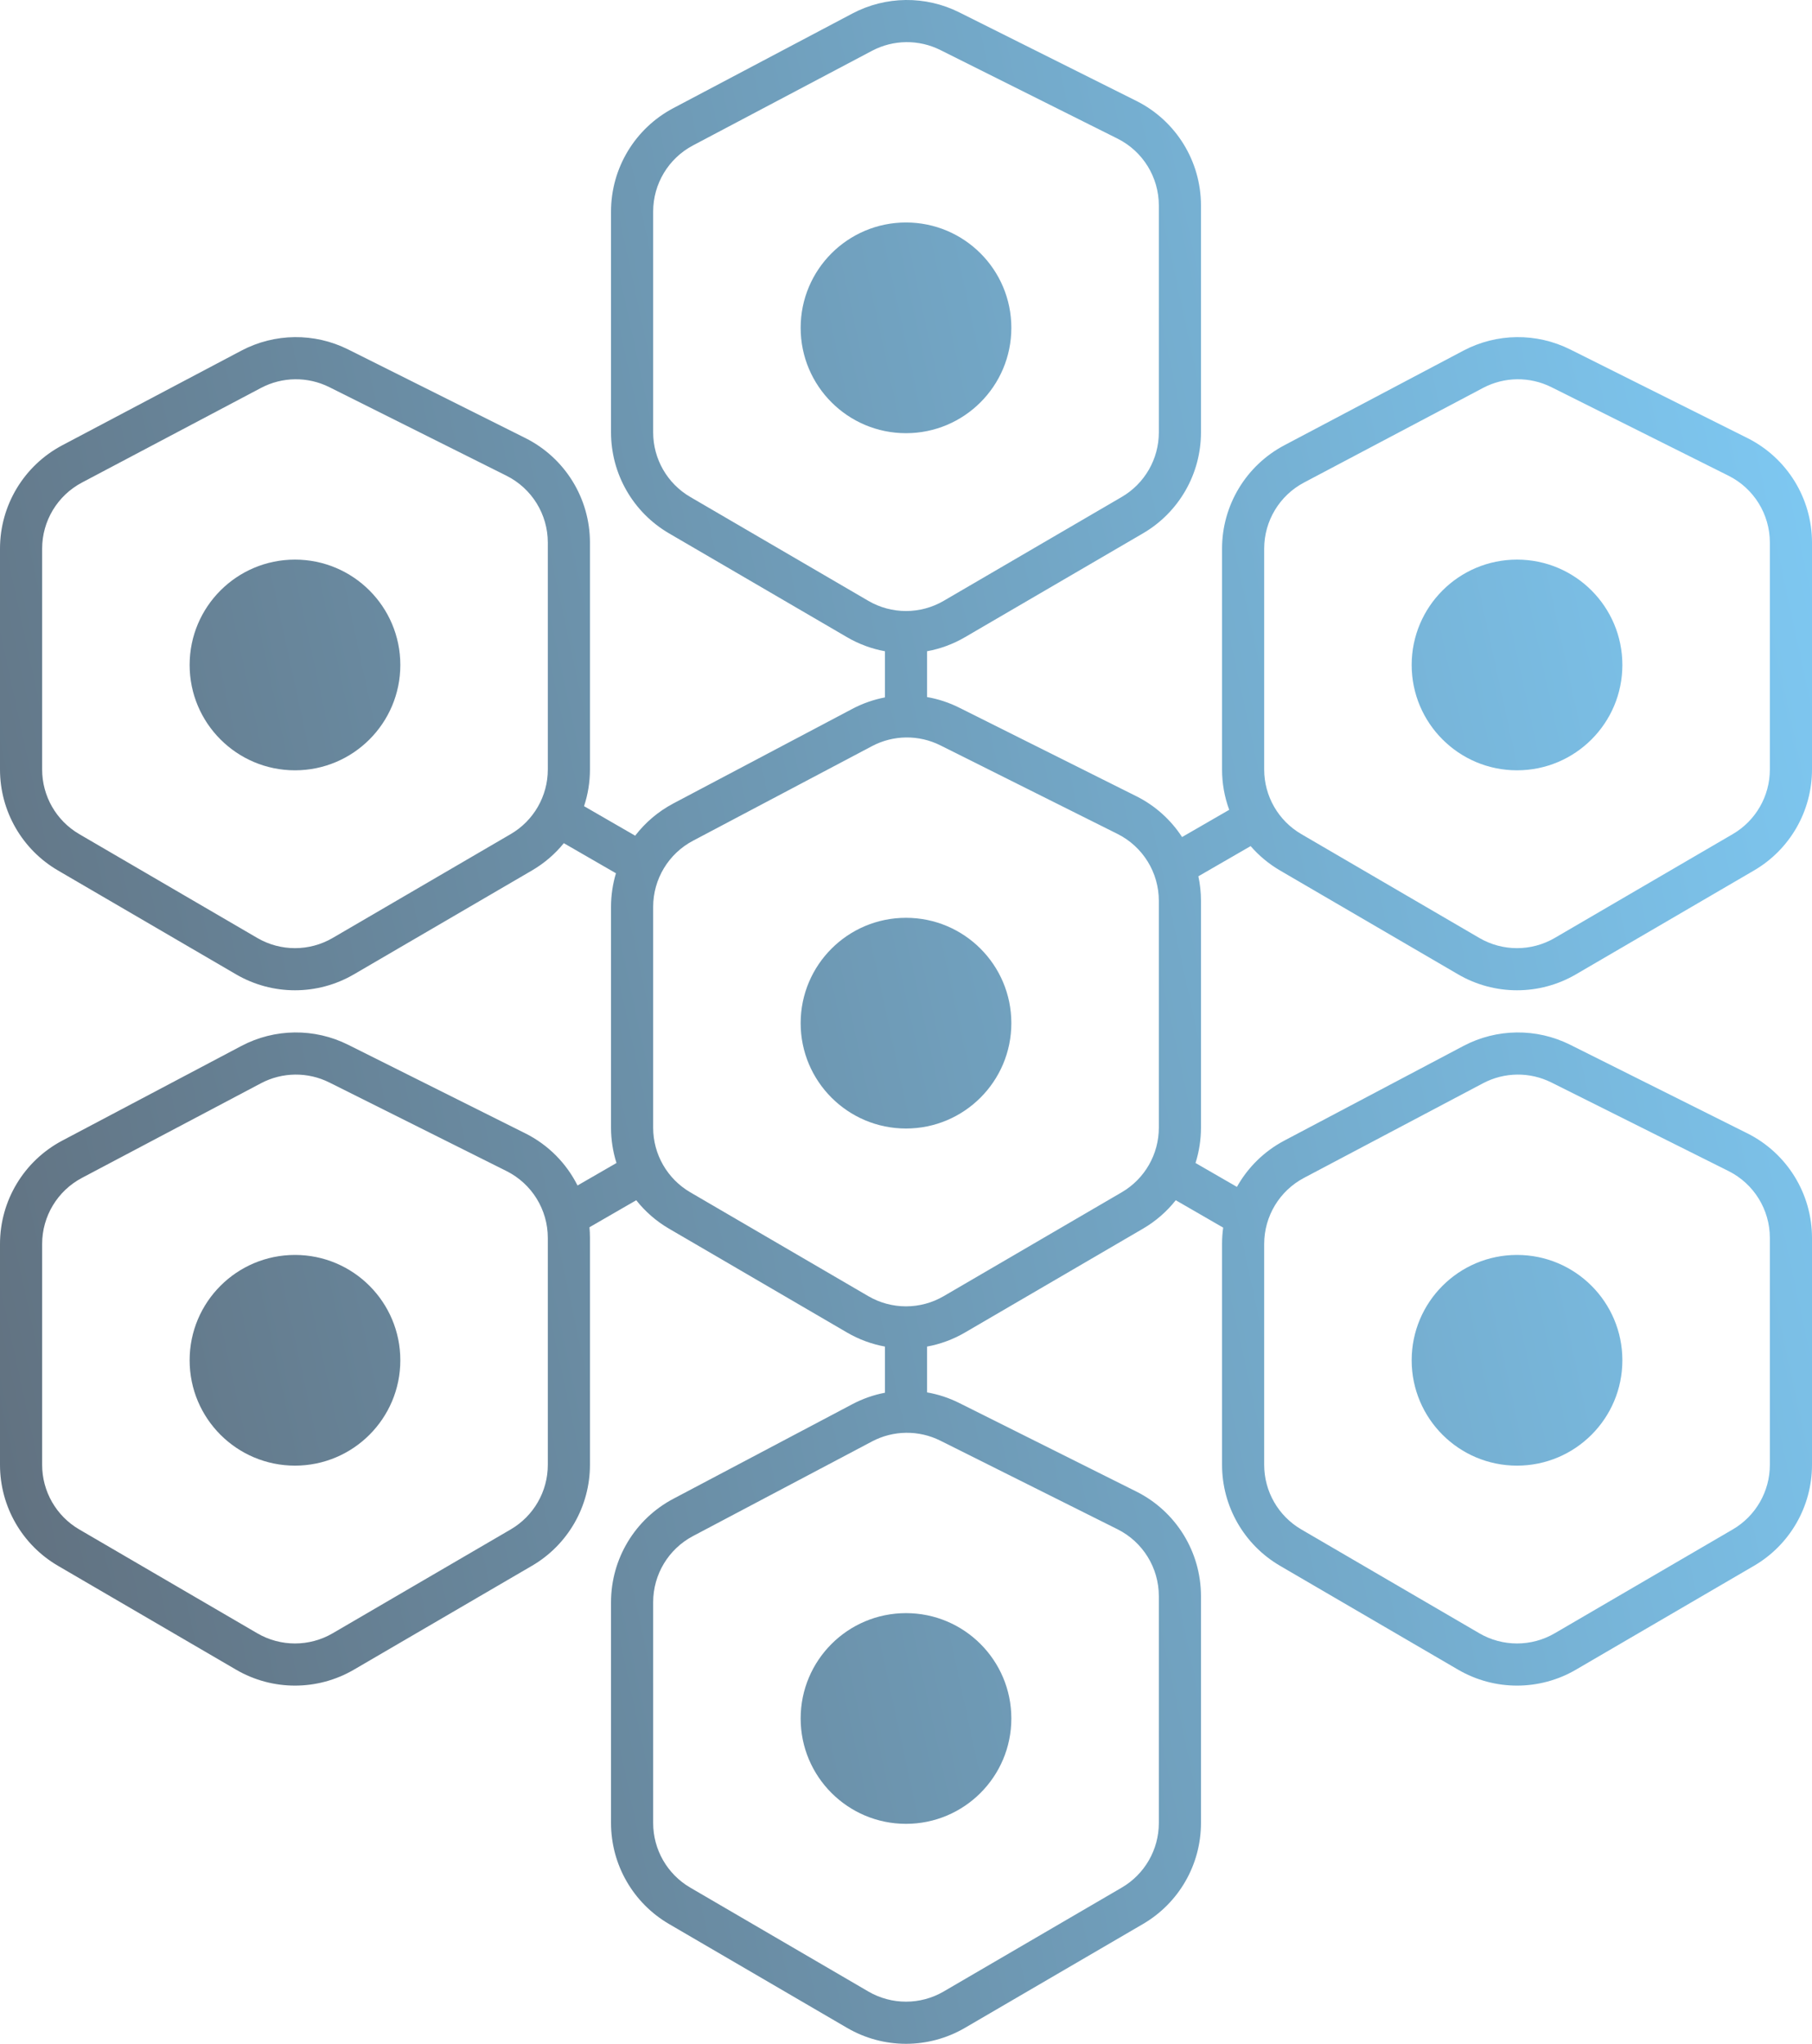<svg width="86" height="97" viewBox="0 0 86 97" fill="none" xmlns="http://www.w3.org/2000/svg">
<path d="M43 20.559C45.761 20.559 48 18.32 48 15.559C48 12.797 45.761 10.559 43 10.559C40.239 10.559 38 12.797 38 15.559C38 18.32 40.239 20.559 43 20.559Z" fill="url(#paint0_linear_1645_756029)"/>
<path d="M43 53.559C45.761 53.559 48 51.32 48 48.559C48 45.797 45.761 43.559 43 43.559C40.239 43.559 38 45.797 38 48.559C38 51.32 40.239 53.559 43 53.559Z" fill="url(#paint1_linear_1645_756029)"/>
<path d="M48 81.559C48 84.32 45.761 86.559 43 86.559C40.239 86.559 38 84.32 38 81.559C38 78.797 40.239 76.559 43 76.559C45.761 76.559 48 78.797 48 81.559Z" fill="url(#paint2_linear_1645_756029)"/>
<path d="M72 69.559C74.761 69.559 77 67.32 77 64.559C77 61.797 74.761 59.559 72 59.559C69.239 59.559 67 61.797 67 64.559C67 67.32 69.239 69.559 72 69.559Z" fill="url(#paint3_linear_1645_756029)"/>
<path d="M77 31.559C77 34.32 74.761 36.559 72 36.559C69.239 36.559 67 34.32 67 31.559C67 28.797 69.239 26.559 72 26.559C74.761 26.559 77 28.797 77 31.559Z" fill="url(#paint4_linear_1645_756029)"/>
<path d="M14 69.559C16.761 69.559 19 67.32 19 64.559C19 61.797 16.761 59.559 14 59.559C11.239 59.559 9 61.797 9 64.559C9 67.32 11.239 69.559 14 69.559Z" fill="url(#paint5_linear_1645_756029)"/>
<path d="M19 31.559C19 34.32 16.761 36.559 14 36.559C11.239 36.559 9 34.32 9 31.559C9 28.797 11.239 26.559 14 26.559C16.761 26.559 19 28.797 19 31.559Z" fill="url(#paint6_linear_1645_756029)"/>
<path fill-rule="evenodd" clip-rule="evenodd" d="M53.933 4.789L45.526 0.586C43.925 -0.215 42.035 -0.194 40.452 0.643L31.956 5.133C30.138 6.094 29 7.982 29 10.039V20.521C29 22.494 30.048 24.319 31.753 25.313L40.204 30.243C40.769 30.573 41.377 30.794 42 30.908V33.099C41.466 33.202 40.945 33.383 40.452 33.643L31.956 38.133C31.237 38.514 30.624 39.039 30.146 39.662L27.72 38.261C27.903 37.708 28 37.121 28 36.521V25.752C28 23.65 26.813 21.729 24.933 20.789L16.526 16.586C14.925 15.785 13.035 15.806 11.452 16.643L2.956 21.133C1.138 22.094 0 23.982 0 26.039V36.521C0 38.494 1.048 40.319 2.753 41.313L11.204 46.243C12.932 47.251 15.068 47.251 16.796 46.243L25.247 41.313C25.835 40.97 26.345 40.529 26.76 40.017L29.234 41.445C29.081 41.955 29 42.491 29 43.039V53.521C29 54.097 29.09 54.661 29.259 55.196L27.41 56.263C26.883 55.212 26.025 54.335 24.933 53.789L16.526 49.586C14.925 48.785 13.035 48.806 11.452 49.643L2.956 54.133C1.138 55.094 0 56.982 0 59.039V69.521C0 71.494 1.048 73.319 2.753 74.313L11.204 79.243C12.932 80.251 15.068 80.251 16.796 79.243L25.247 74.313C26.952 73.319 28 71.494 28 69.521V58.752C28 58.582 27.992 58.413 27.977 58.245L30.197 56.963C30.62 57.498 31.145 57.959 31.753 58.313L40.204 63.243C40.769 63.572 41.377 63.794 42 63.908V66.099C41.466 66.201 40.945 66.383 40.452 66.643L31.956 71.133C30.138 72.094 29 73.982 29 76.039V86.521C29 88.494 30.048 90.319 31.753 91.313L40.204 96.243C41.932 97.251 44.068 97.251 45.796 96.243L54.247 91.313C55.952 90.319 57 88.494 57 86.521V75.752C57 73.65 55.813 71.729 53.933 70.789L45.526 66.586C45.039 66.342 44.524 66.174 44 66.083V63.908C44.623 63.794 45.231 63.572 45.796 63.243L54.247 58.313C54.855 57.959 55.38 57.498 55.803 56.963L58.054 58.263C58.018 58.518 58 58.777 58 59.039V69.521C58 71.494 59.048 73.319 60.753 74.313L69.204 79.243C70.932 80.251 73.068 80.251 74.796 79.243L83.247 74.313C84.952 73.319 86 71.494 86 69.521V58.752C86 56.65 84.813 54.729 82.933 53.789L74.526 49.586C72.925 48.785 71.035 48.806 69.452 49.643L60.956 54.133C59.992 54.643 59.219 55.413 58.706 56.33L56.741 55.196C56.91 54.661 57 54.097 57 53.521V42.752C57 42.355 56.958 41.966 56.877 41.588L59.357 40.156C59.75 40.609 60.219 41.002 60.753 41.313L69.204 46.243C70.932 47.251 73.068 47.251 74.796 46.243L83.247 41.313C84.952 40.319 86 38.494 86 36.521V25.752C86 23.65 84.813 21.729 82.933 20.789L74.526 16.586C72.925 15.785 71.035 15.806 69.452 16.643L60.956 21.133C59.138 22.094 58 23.982 58 26.039V36.521C58 37.184 58.118 37.83 58.34 38.434L56.102 39.726C55.574 38.914 54.833 38.239 53.933 37.789L45.526 33.586C45.039 33.342 44.524 33.174 44 33.083V30.908C44.623 30.794 45.231 30.573 45.796 30.243L54.247 25.313C55.952 24.319 57 22.494 57 20.521V9.752C57 7.65 55.813 5.729 53.933 4.789ZM41.387 2.411C42.399 1.876 43.608 1.863 44.632 2.375L53.038 6.578C54.241 7.179 55 8.408 55 9.752V20.521C55 21.783 54.33 22.95 53.239 23.586L44.788 28.516C43.683 29.16 42.317 29.16 41.212 28.516L32.761 23.586C31.67 22.95 31 21.783 31 20.521V10.039C31 8.724 31.727 7.516 32.89 6.902L41.387 2.411ZM41.387 35.411C42.399 34.876 43.608 34.862 44.632 35.375L53.038 39.578C54.241 40.179 55 41.408 55 42.752V53.521C55 54.783 54.33 55.95 53.239 56.586L44.788 61.516C43.683 62.16 42.317 62.16 41.212 61.516L32.761 56.586C31.67 55.95 31 54.783 31 53.521V43.039C31 41.724 31.727 40.516 32.89 39.902L41.387 35.411ZM44.632 68.375C43.608 67.862 42.399 67.876 41.387 68.411L32.89 72.902C31.727 73.516 31 74.724 31 76.039V86.521C31 87.783 31.67 88.95 32.761 89.586L41.212 94.516C42.317 95.16 43.683 95.16 44.788 94.516L53.239 89.586C54.33 88.95 55 87.783 55 86.521V75.752C55 74.408 54.241 73.179 53.038 72.578L44.632 68.375ZM70.387 51.411C71.399 50.876 72.608 50.862 73.632 51.375L82.038 55.578C83.241 56.179 84 57.408 84 58.752V69.521C84 70.783 83.33 71.95 82.24 72.586L73.788 77.516C72.683 78.16 71.317 78.16 70.212 77.516L61.761 72.586C60.67 71.95 60 70.783 60 69.521V59.039C60 57.724 60.727 56.516 61.89 55.902L70.387 51.411ZM73.632 18.375C72.608 17.863 71.399 17.876 70.387 18.411L61.89 22.902C60.727 23.516 60 24.724 60 26.039V36.521C60 37.783 60.67 38.95 61.761 39.586L70.212 44.516C71.317 45.16 72.683 45.16 73.788 44.516L82.24 39.586C83.33 38.95 84 37.783 84 36.521V25.752C84 24.408 83.241 23.179 82.038 22.578L73.632 18.375ZM12.387 51.411C13.399 50.876 14.608 50.862 15.632 51.375L24.038 55.578C25.241 56.179 26 57.408 26 58.752V69.521C26 70.783 25.33 71.95 24.239 72.586L15.788 77.516C14.683 78.16 13.317 78.16 12.212 77.516L3.76 72.586C2.67 71.95 2 70.783 2 69.521V59.039C2 57.724 2.728 56.516 3.89 55.902L12.387 51.411ZM15.632 18.375C14.608 17.863 13.399 17.876 12.387 18.411L3.89 22.902C2.728 23.516 2 24.724 2 26.039V36.521C2 37.783 2.67 38.95 3.76 39.586L12.212 44.516C13.317 45.16 14.683 45.16 15.788 44.516L24.239 39.586C25.33 38.95 26 37.783 26 36.521V25.752C26 24.408 25.241 23.179 24.038 22.578L15.632 18.375Z" fill="url(#paint7_linear_1645_756029)"/>
<defs>
<linearGradient id="paint0_linear_1645_756029" x1="86" y1="-31.113" x2="-41.741" y2="-3.469" gradientUnits="userSpaceOnUse">
<stop stop-color="#81D2FF"/>
<stop offset="0.964" stop-color="#5B5F68"/>
</linearGradient>
<linearGradient id="paint1_linear_1645_756029" x1="86" y1="-31.113" x2="-41.741" y2="-3.469" gradientUnits="userSpaceOnUse">
<stop stop-color="#81D2FF"/>
<stop offset="0.964" stop-color="#5B5F68"/>
</linearGradient>
<linearGradient id="paint2_linear_1645_756029" x1="86" y1="-31.113" x2="-41.741" y2="-3.469" gradientUnits="userSpaceOnUse">
<stop stop-color="#81D2FF"/>
<stop offset="0.964" stop-color="#5B5F68"/>
</linearGradient>
<linearGradient id="paint3_linear_1645_756029" x1="86" y1="-31.113" x2="-41.741" y2="-3.469" gradientUnits="userSpaceOnUse">
<stop stop-color="#81D2FF"/>
<stop offset="0.964" stop-color="#5B5F68"/>
</linearGradient>
<linearGradient id="paint4_linear_1645_756029" x1="86" y1="-31.113" x2="-41.741" y2="-3.469" gradientUnits="userSpaceOnUse">
<stop stop-color="#81D2FF"/>
<stop offset="0.964" stop-color="#5B5F68"/>
</linearGradient>
<linearGradient id="paint5_linear_1645_756029" x1="86" y1="-31.113" x2="-41.741" y2="-3.469" gradientUnits="userSpaceOnUse">
<stop stop-color="#81D2FF"/>
<stop offset="0.964" stop-color="#5B5F68"/>
</linearGradient>
<linearGradient id="paint6_linear_1645_756029" x1="86" y1="-31.113" x2="-41.741" y2="-3.469" gradientUnits="userSpaceOnUse">
<stop stop-color="#81D2FF"/>
<stop offset="0.964" stop-color="#5B5F68"/>
</linearGradient>
<linearGradient id="paint7_linear_1645_756029" x1="86" y1="-31.113" x2="-41.741" y2="-3.469" gradientUnits="userSpaceOnUse">
<stop stop-color="#81D2FF"/>
<stop offset="0.964" stop-color="#5B5F68"/>
</linearGradient>
</defs>
</svg>
